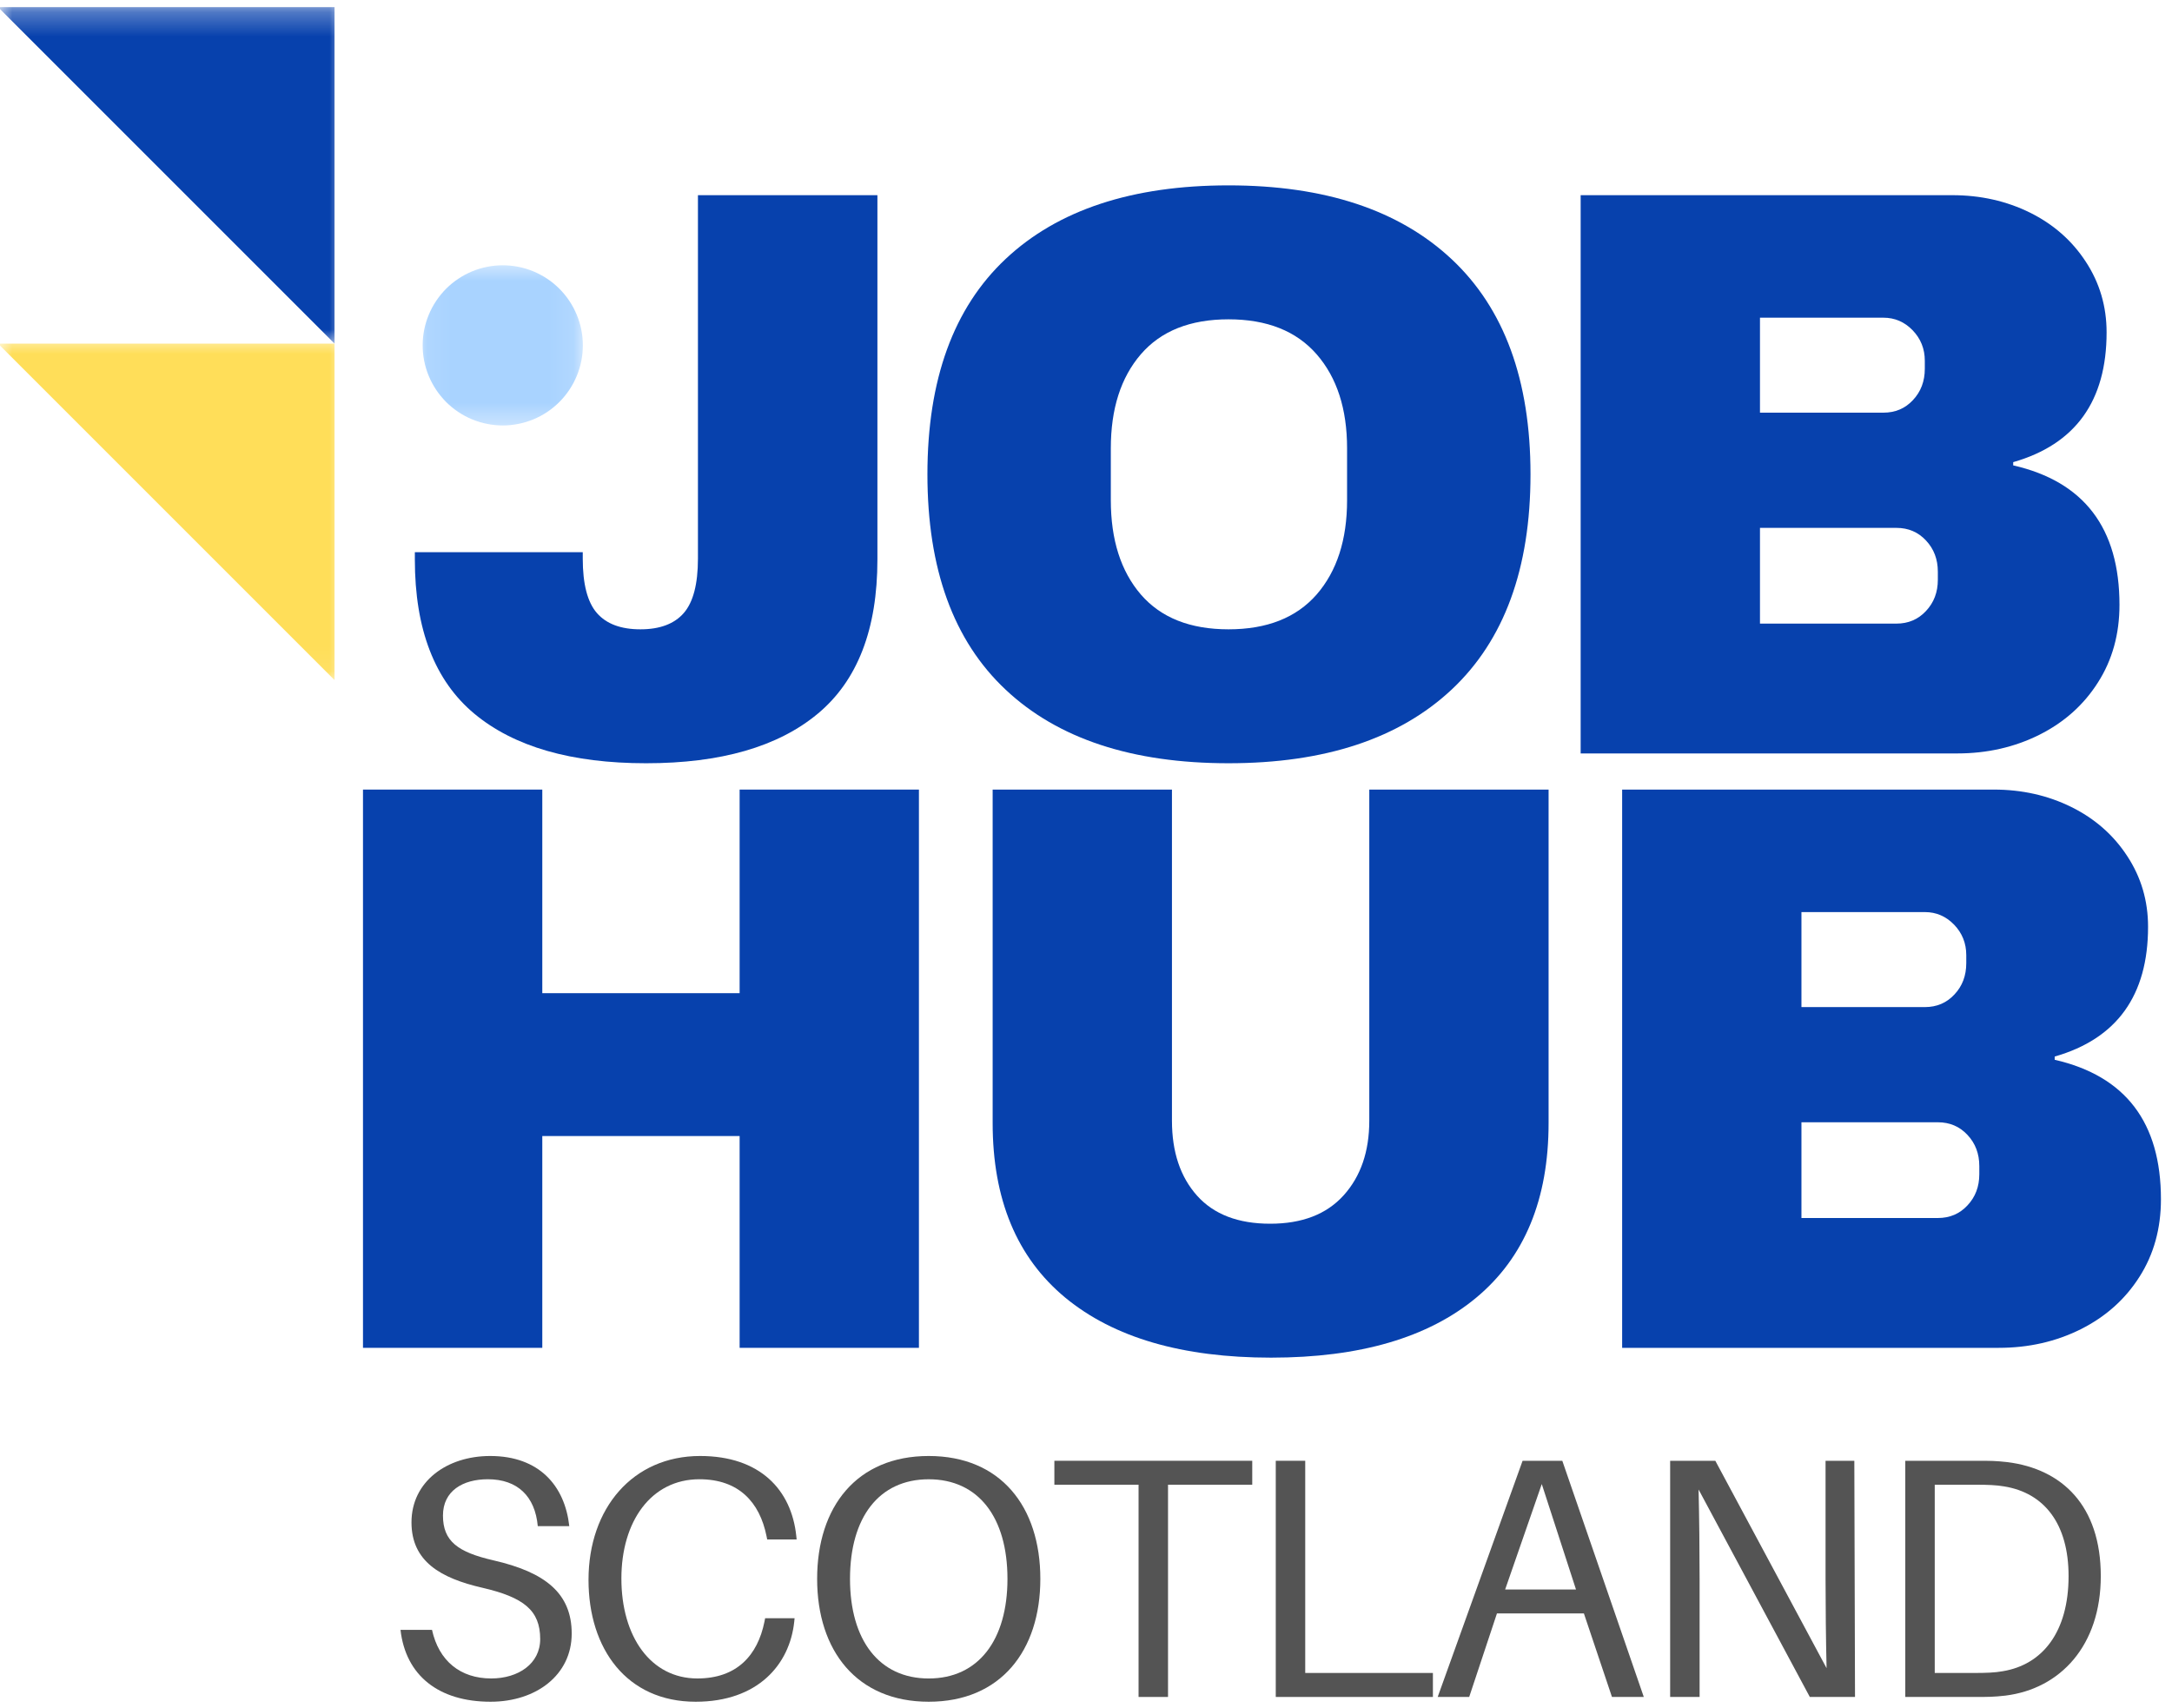 <svg xmlns="http://www.w3.org/2000/svg" width="89" height="70" viewBox="0 0 89 70" fill="none"><path d="M30.307 55.231V46.552H22.221V55.231H14.874V32.355H22.221V40.698H30.307V32.355H37.654V55.231H30.307Z" fill="#0741AD"></path><path d="M63.455 46.018C63.455 49.146 62.467 51.53 60.492 53.174C58.52 54.814 55.718 55.633 52.083 55.633C48.448 55.633 45.637 54.814 43.65 53.174C41.666 51.53 40.675 49.146 40.675 46.018V32.355H48.022V45.922C48.022 47.206 48.366 48.231 49.054 48.999C49.741 49.764 50.739 50.145 52.047 50.145C53.355 50.145 54.358 49.758 55.058 48.981C55.757 48.206 56.108 47.186 56.108 45.922V32.355H63.455V46.018Z" fill="#0741AD"></path><path d="M81.698 32.355C82.852 32.355 83.912 32.593 84.876 33.069C85.839 33.546 86.604 34.217 87.168 35.084C87.735 35.948 88.019 36.912 88.019 37.975C88.019 40.791 86.743 42.563 84.193 43.295V43.427C87.096 44.092 88.547 45.997 88.547 49.143C88.547 50.343 88.253 51.403 87.666 52.322C87.081 53.243 86.28 53.958 85.26 54.469C84.241 54.978 83.121 55.231 81.901 55.231H66.469V32.355H81.698ZM73.816 41.268H78.873C79.36 41.268 79.763 41.097 80.084 40.752C80.408 40.409 80.57 39.981 80.57 39.469V39.139C80.57 38.651 80.403 38.236 80.072 37.891C79.739 37.548 79.34 37.375 78.873 37.375H73.816V41.268ZM73.816 49.911H79.406C79.894 49.911 80.297 49.74 80.618 49.395C80.942 49.052 81.104 48.626 81.104 48.118V47.782C81.104 47.275 80.942 46.849 80.618 46.504C80.297 46.161 79.894 45.988 79.406 45.988H73.816V49.911Z" fill="#0741AD"></path><path d="M20.086 59.663C18.305 59.663 16.861 60.714 16.861 62.383C16.861 63.983 18.053 64.669 19.764 65.062C21.461 65.455 22.135 65.987 22.135 67.166C22.135 68.177 21.236 68.779 20.128 68.779C18.866 68.779 17.983 68.064 17.702 66.788H16.411C16.623 68.654 17.969 69.733 20.101 69.733C21.967 69.733 23.426 68.639 23.426 66.941C23.426 65.301 22.36 64.431 20.227 63.941C18.755 63.603 18.151 63.155 18.151 62.102C18.151 61.093 18.965 60.616 19.989 60.616C21.209 60.616 21.925 61.316 22.036 62.537H23.327C23.144 60.882 22.093 59.663 20.086 59.663Z" fill="#545454"></path><path d="M28.687 59.663C25.939 59.663 24.115 61.793 24.115 64.74C24.115 67.572 25.685 69.733 28.506 69.733C31.058 69.733 32.362 68.204 32.545 66.451L32.559 66.311H31.352L31.325 66.451C31.044 67.839 30.188 68.779 28.575 68.779C26.667 68.779 25.462 67.069 25.462 64.683C25.462 62.341 26.681 60.616 28.659 60.616C30.272 60.616 31.128 61.555 31.409 62.945L31.437 63.084H32.643L32.629 62.945C32.433 61.051 31.142 59.663 28.687 59.663Z" fill="#545454"></path><path d="M38.055 59.663C35.11 59.663 33.483 61.738 33.483 64.698C33.483 67.643 35.11 69.733 38.055 69.733C41.002 69.733 42.629 67.643 42.629 64.698C42.629 61.738 41.002 59.663 38.055 59.663ZM38.055 68.78C36.022 68.78 34.83 67.208 34.83 64.698C34.83 62.173 36.022 60.617 38.055 60.617C40.089 60.617 41.282 62.173 41.282 64.698C41.282 67.208 40.089 68.78 38.055 68.78Z" fill="#545454"></path><path d="M51.312 60.84V59.859H43.204V60.84H46.654V69.537H47.861V60.84H51.312Z" fill="#545454"></path><path d="M58.715 68.554H53.483V59.859H52.276V69.537H58.715V68.554Z" fill="#545454"></path><path d="M64.902 66.115L66.052 69.537H67.356L64.017 59.859H62.39L58.911 69.537H60.202L61.339 66.115H64.902ZM61.675 65.133L63.176 60.813L64.578 65.133H61.675Z" fill="#545454"></path><path d="M76.011 69.537L75.983 59.859H74.804V64.698C74.804 65.833 74.819 67.223 74.846 68.358L70.287 59.859H68.436V69.537H69.643V64.698C69.643 63.561 69.629 62.173 69.601 61.036L74.159 69.537H76.011Z" fill="#545454"></path><path d="M82.252 59.914C81.761 59.859 81.537 59.859 81.018 59.859H78.071V69.537H80.947C81.466 69.537 81.691 69.537 82.181 69.481C84.426 69.199 86.082 67.433 86.082 64.585C86.082 61.696 84.497 60.195 82.252 59.914ZM82.055 68.484C81.746 68.541 81.382 68.554 80.877 68.554H79.278V60.84H80.947C81.453 60.84 81.817 60.855 82.126 60.91C83.766 61.177 84.762 62.44 84.762 64.585C84.762 66.872 83.696 68.219 82.055 68.484Z" fill="#545454"></path><path d="M35.953 22.927C35.953 25.786 35.137 27.893 33.505 29.249C31.877 30.601 29.535 31.276 26.476 31.276C23.412 31.276 21.067 30.601 19.44 29.249C17.812 27.893 16.999 25.786 16.999 22.927V22.627H23.879V22.891C23.879 23.934 24.072 24.678 24.46 25.122C24.847 25.566 25.441 25.788 26.242 25.788C27.037 25.788 27.629 25.566 28.017 25.122C28.404 24.678 28.599 23.934 28.599 22.891V7.998H35.953V22.927Z" fill="#0741AD"></path><path d="M50.34 7.596C54.286 7.596 57.335 8.607 59.487 10.625C61.637 12.641 62.714 15.578 62.714 19.436C62.714 23.296 61.637 26.235 59.487 28.253C57.335 30.269 54.286 31.276 50.34 31.276C46.393 31.276 43.349 30.273 41.211 28.265C39.071 26.259 38.002 23.316 38.002 19.436C38.002 15.559 39.071 12.615 41.211 10.607C43.349 8.601 46.393 7.596 50.34 7.596ZM50.34 13.085C48.768 13.085 47.57 13.563 46.747 14.518C45.927 15.47 45.517 16.754 45.517 18.369V20.498C45.517 22.117 45.927 23.406 46.747 24.361C47.57 25.313 48.768 25.788 50.34 25.788C51.914 25.788 53.118 25.313 53.951 24.361C54.781 23.406 55.198 22.117 55.198 20.498V18.369C55.198 16.754 54.781 15.47 53.951 14.518C53.118 13.563 51.914 13.085 50.34 13.085Z" fill="#0741AD"></path><path d="M79.998 7.998C81.153 7.998 82.213 8.236 83.177 8.711C84.14 9.188 84.905 9.86 85.469 10.727C86.035 11.59 86.32 12.555 86.32 13.618C86.32 16.434 85.044 18.206 82.493 18.938V19.07C85.397 19.734 86.848 21.64 86.848 24.786C86.848 25.985 86.554 27.046 85.966 27.965C85.382 28.886 84.581 29.601 83.561 30.112C82.541 30.62 81.421 30.874 80.202 30.874H64.769V7.998H79.998ZM72.117 16.91H77.173C77.661 16.91 78.064 16.74 78.385 16.395C78.709 16.051 78.871 15.624 78.871 15.111V14.781C78.871 14.294 78.704 13.879 78.373 13.534C78.04 13.19 77.641 13.018 77.173 13.018H72.117V16.91ZM72.117 25.554H77.707C78.195 25.554 78.598 25.383 78.919 25.038C79.243 24.694 79.405 24.269 79.405 23.76V23.424C79.405 22.918 79.243 22.492 78.919 22.147C78.598 21.803 78.195 21.631 77.707 21.631H72.117V25.554Z" fill="#0741AD"></path><mask id="mask0_167_2269" style="mask-type:luminance" maskUnits="userSpaceOnUse" x="17" y="10" width="7" height="8"><path d="M17.083 10.67H23.897V17.58H17.083V10.67Z" fill="white"></path></mask><g mask="url(#mask0_167_2269)"><path d="M20.602 17.434C20.386 17.434 20.173 17.413 19.961 17.37C19.75 17.328 19.545 17.266 19.345 17.184C19.146 17.102 18.957 17.001 18.778 16.881C18.598 16.761 18.433 16.625 18.28 16.473C18.129 16.32 17.993 16.154 17.873 15.975C17.753 15.795 17.652 15.607 17.57 15.409C17.487 15.209 17.424 15.004 17.382 14.792C17.34 14.581 17.319 14.368 17.319 14.152C17.319 13.936 17.34 13.723 17.382 13.512C17.424 13.3 17.487 13.095 17.57 12.897C17.652 12.697 17.753 12.508 17.873 12.329C17.993 12.15 18.129 11.984 18.28 11.832C18.433 11.679 18.598 11.543 18.778 11.424C18.957 11.304 19.146 11.203 19.345 11.12C19.545 11.037 19.75 10.976 19.961 10.934C20.173 10.892 20.386 10.871 20.602 10.871C20.816 10.871 21.031 10.892 21.242 10.934C21.452 10.976 21.657 11.037 21.857 11.12C22.056 11.203 22.245 11.304 22.424 11.424C22.604 11.543 22.768 11.679 22.921 11.832C23.074 11.984 23.209 12.15 23.329 12.329C23.449 12.508 23.55 12.697 23.632 12.897C23.715 13.095 23.778 13.3 23.82 13.512C23.862 13.723 23.883 13.936 23.883 14.152C23.883 14.368 23.862 14.581 23.82 14.792C23.778 15.004 23.715 15.209 23.632 15.409C23.55 15.607 23.449 15.795 23.329 15.975C23.209 16.154 23.074 16.32 22.921 16.473C22.768 16.625 22.604 16.761 22.424 16.881C22.245 17.001 22.056 17.102 21.857 17.184C21.657 17.266 21.452 17.328 21.242 17.37C21.031 17.413 20.816 17.434 20.602 17.434Z" fill="#A9D3FF"></path></g><mask id="mask1_167_2269" style="mask-type:luminance" maskUnits="userSpaceOnUse" x="0" y="0" width="15" height="15"><path d="M0 0.292H14.011V14.125H0V0.292Z" fill="white"></path></mask><g mask="url(#mask1_167_2269)"><path d="M-0.08 0.292H13.708V14.08L-0.08 0.292Z" fill="#0741AD"></path></g><mask id="mask2_167_2269" style="mask-type:luminance" maskUnits="userSpaceOnUse" x="0" y="13" width="15" height="15"><path d="M0 13.741H14.011V27.931H0V13.741Z" fill="white"></path></mask><g mask="url(#mask2_167_2269)"><path d="M-0.08 14.08H13.708V27.868L-0.08 14.08Z" fill="#FFDE59"></path></g></svg>